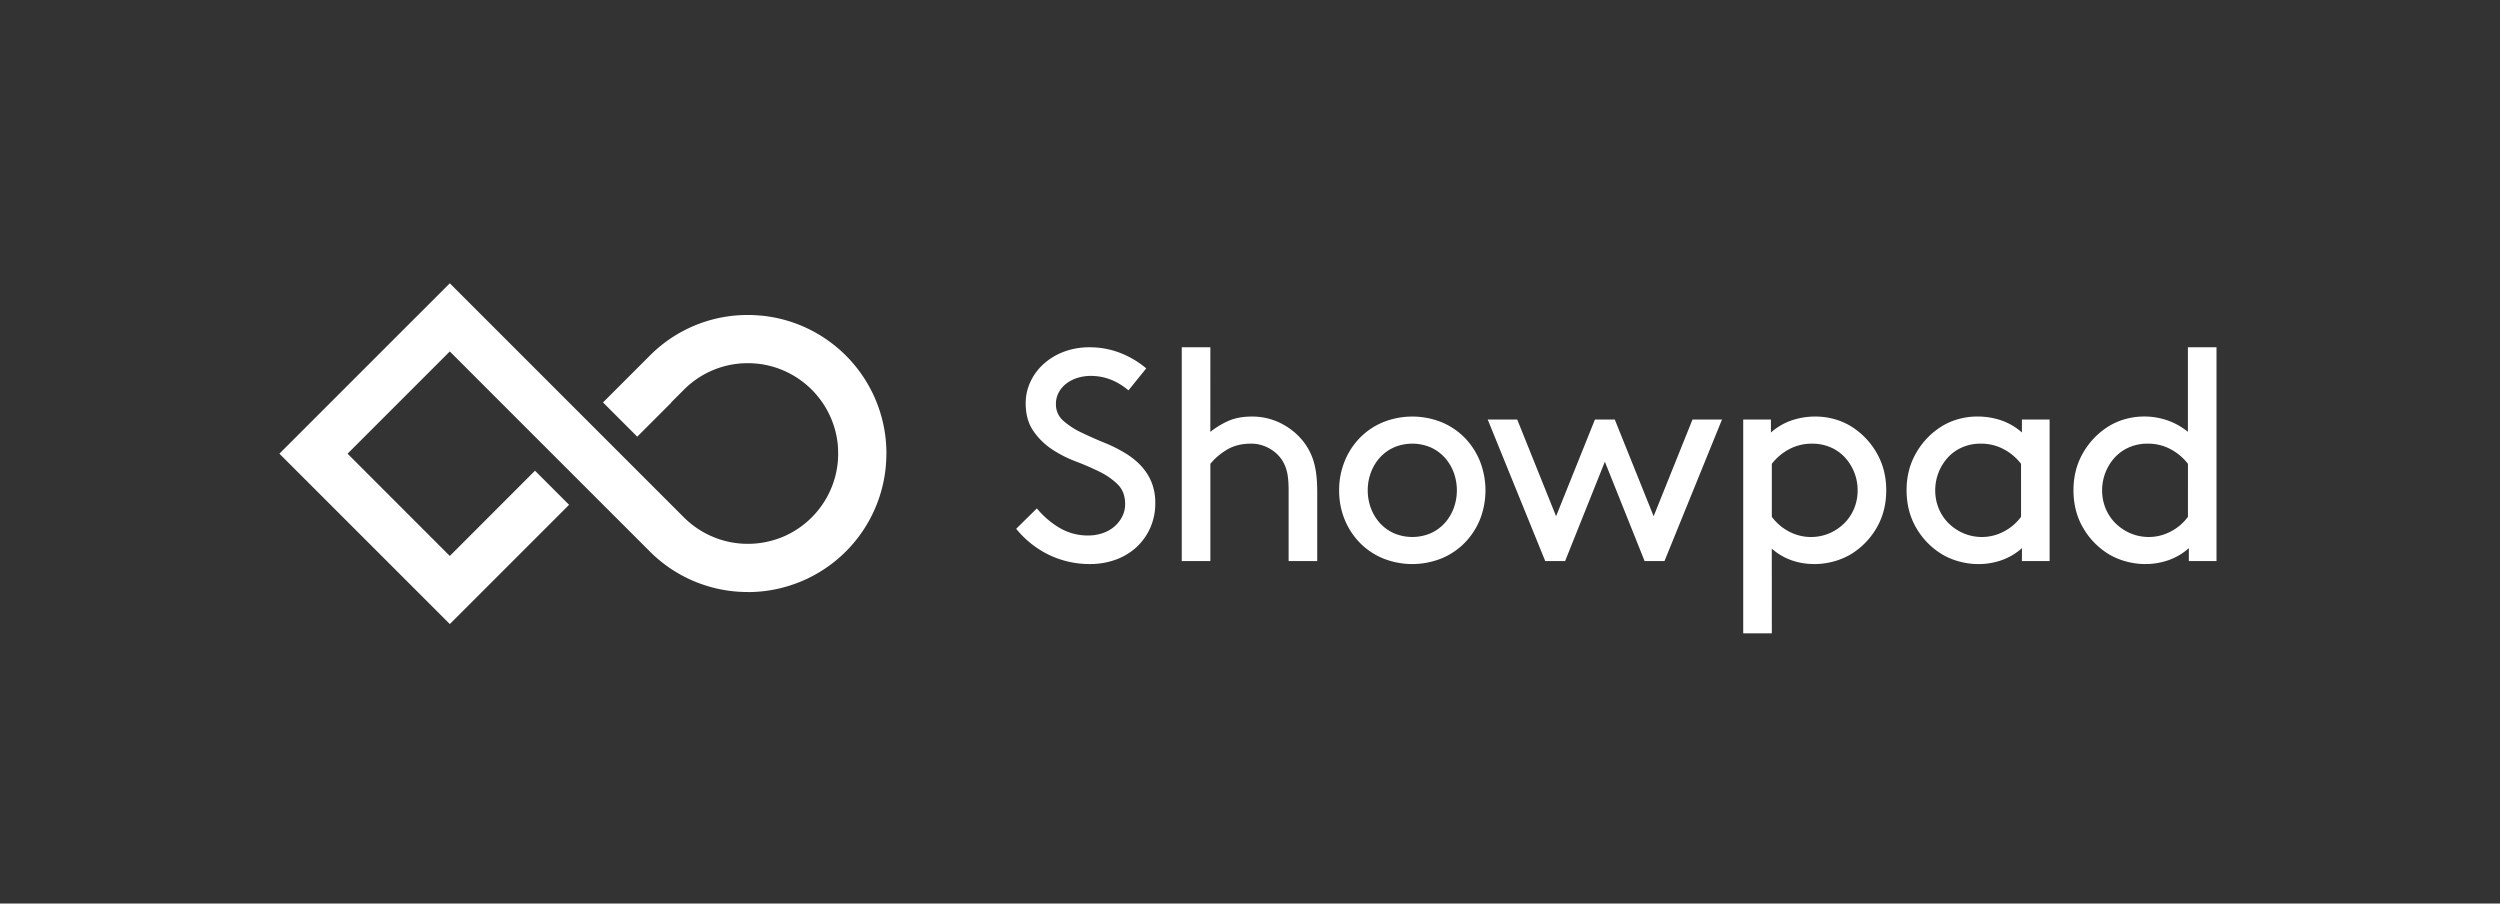 <?xml version="1.0" encoding="utf-8" ?>
<!DOCTYPE svg PUBLIC "-//W3C//DTD SVG 1.1//EN" "http://www.w3.org/Graphics/SVG/1.1/DTD/svg11.dtd">
<svg xmlns="http://www.w3.org/2000/svg" id="Layer_1" data-name="Layer 1" viewBox="0 0 2477.67 895.45"><rect x="0" y="0" width="2477.67" height="895.45" fill="#333333" stroke="none"/><defs><style>.cls-1{fill:#fff;}</style></defs><title>showpad-logo-horizontal-white</title><path class="cls-1" d="M1027.63,503.85a84.92,84.92,0,0,0,22.09,19.09,54.75,54.75,0,0,0,28.94,7.76,43.39,43.39,0,0,0,13.88-2.24,34.67,34.67,0,0,0,11.64-6.41,32.87,32.87,0,0,0,7.9-9.85,27.1,27.1,0,0,0,3-12.83q0-11.94-7.31-19.25a68.3,68.3,0,0,0-18.2-12.68q-10.9-5.37-23.43-10.15a118.4,118.4,0,0,1-23-11.63,68.73,68.73,0,0,1-19-18.51q-7.61-11-7.61-27.45a49.79,49.79,0,0,1,4.78-21.49,55.05,55.05,0,0,1,13.28-17.75,62.83,62.83,0,0,1,20-11.94,71.11,71.11,0,0,1,25.22-4.33,82.64,82.64,0,0,1,18.35,1.94,84.07,84.07,0,0,1,15.52,5.08A91.16,91.16,0,0,1,1136,365.08l-17.61,21.79q-17-14.33-37.3-14.33a45,45,0,0,0-12.68,1.79,35.8,35.8,0,0,0-11,5.37,27.85,27.85,0,0,0-7.9,8.81,23.92,23.92,0,0,0-3,12.08,21.17,21.17,0,0,0,7.31,16.42A77,77,0,0,0,1072,428.79q10.89,5.23,23.28,10.3a136.43,136.43,0,0,1,22.52,11.64,78.15,78.15,0,0,1,10.15,8,59.1,59.1,0,0,1,8.66,10.3,50,50,0,0,1,6.11,13.13,55.15,55.15,0,0,1,2.24,16.26,59.68,59.68,0,0,1-5.07,24.92,58,58,0,0,1-13.73,19.1,61.29,61.29,0,0,1-20.44,12.24,73.62,73.62,0,0,1-25.51,4.32,92.47,92.47,0,0,1-40.29-8.95,95.55,95.55,0,0,1-32.83-26Z"/><path class="cls-1" d="M1199.52,428.05a80.3,80.3,0,0,1,16.26-10.15q10.31-5.07,24.92-5.07a63,63,0,0,1,28.8,6.71,65.79,65.79,0,0,1,22.23,18.06,59.35,59.35,0,0,1,10.3,20.14q3.42,11.49,3.43,29.69v68.64h-28.35V485.94q0-13.43-2.24-20.59a35.54,35.54,0,0,0-6.12-11.94,37,37,0,0,0-12.68-10,36.42,36.42,0,0,0-16.26-3.73q-14,0-24,6.11a62.65,62.65,0,0,0-16.26,13.88v96.39h-28.35V344.19h28.35Z"/><path class="cls-1" d="M1327.18,485.94A75.27,75.27,0,0,1,1332.7,457a71.41,71.41,0,0,1,15.22-23.27,68.88,68.88,0,0,1,23-15.37,77.86,77.86,0,0,1,57.59,0,69.08,69.08,0,0,1,23,15.37A71.73,71.73,0,0,1,1466.69,457a79.07,79.07,0,0,1,0,58,72.14,72.14,0,0,1-15.22,23.12,69.08,69.08,0,0,1-23,15.37,77.86,77.86,0,0,1-57.59,0,68.88,68.88,0,0,1-23-15.37A71.82,71.82,0,0,1,1332.7,515,74.87,74.87,0,0,1,1327.18,485.94Zm28.35,0a49.68,49.68,0,0,0,3.28,18.06,45.59,45.59,0,0,0,9.1,14.77,42,42,0,0,0,13.88,9.84,46.57,46.57,0,0,0,35.81,0,41.85,41.85,0,0,0,13.87-9.84,45.78,45.78,0,0,0,9.11-14.77,51.33,51.33,0,0,0,0-36.11,45.67,45.67,0,0,0-9.11-14.77,41.87,41.87,0,0,0-13.87-9.85,46.57,46.57,0,0,0-35.81,0,42,42,0,0,0-13.88,9.85,45.48,45.48,0,0,0-9.1,14.77A49.67,49.67,0,0,0,1355.53,485.94Z"/><path class="cls-1" d="M1600.37,415.81l38.5,95.8,38.5-95.8h29.24l-57,140.26h-19.69l-39.39-98.48-39.4,98.48h-19.69l-57-140.26h29.24l38.5,95.8,38.5-95.8Z"/><path class="cls-1" d="M1756,627.69h-28.35V415.81h27.46v12.83a60.47,60.47,0,0,1,20.74-12.08,72.51,72.51,0,0,1,23.12-3.73,69.42,69.42,0,0,1,18.51,2.39,66.13,66.13,0,0,1,15.81,6.56A74.15,74.15,0,0,1,1859.39,448q10,16.72,10,37.9t-9.85,37.75a73.31,73.31,0,0,1-26,26.11,68.05,68.05,0,0,1-16.41,6.72,71.28,71.28,0,0,1-18.8,2.53q-24.78,0-42.38-15.22Zm0-115.49A49.67,49.67,0,0,0,1773.45,527a46.57,46.57,0,0,0,39.69,1.49,47.67,47.67,0,0,0,14.77-10,44.23,44.23,0,0,0,9.7-14.62,46.82,46.82,0,0,0,3.43-17.91,48.18,48.18,0,0,0-12.38-32.38,42,42,0,0,0-14.18-10.14,44.83,44.83,0,0,0-18.5-3.73,47.15,47.15,0,0,0-23.13,5.67A52.81,52.81,0,0,0,1756,459.68Z"/><path class="cls-1" d="M2003.89,543.24a60.13,60.13,0,0,1-19.7,11.78,68.14,68.14,0,0,1-23.57,4,71.17,71.17,0,0,1-18.8-2.53,68.13,68.13,0,0,1-16.42-6.72,73.39,73.39,0,0,1-26-26.11q-9.84-16.56-9.85-37.75t10-37.9a74.23,74.23,0,0,1,26.11-26.26,66.38,66.38,0,0,1,15.82-6.56,69.34,69.34,0,0,1,18.5-2.39,72.62,72.62,0,0,1,23.13,3.73,60.56,60.56,0,0,1,20.74,12.08V415.81h27.45V556.07h-27.45Zm-.9-83.56a52.7,52.7,0,0,0-16.86-14.32,47.12,47.12,0,0,0-23.13-5.67,44.83,44.83,0,0,0-18.5,3.73,41.94,41.94,0,0,0-14.17,10.14,48.25,48.25,0,0,0-12.39,32.38,46.82,46.82,0,0,0,3.43,17.91,44.38,44.38,0,0,0,9.7,14.62,47.71,47.71,0,0,0,14.78,10,46.57,46.57,0,0,0,39.69-1.49A49.55,49.55,0,0,0,2003,512.2Z"/><path class="cls-1" d="M2169.3,543.24A60.13,60.13,0,0,1,2149.6,555a68.15,68.15,0,0,1-23.58,4,71.15,71.15,0,0,1-18.79-2.53,68.13,68.13,0,0,1-16.42-6.72,73.31,73.31,0,0,1-26-26.11q-9.85-16.56-9.85-37.75t10-37.9a74.23,74.23,0,0,1,26.11-26.26,66.21,66.21,0,0,1,15.82-6.56,70.66,70.66,0,0,1,40.88,1.34,66.17,66.17,0,0,1,20.59,11.49V344.19h28.35V556.07H2169.3Zm-.9-83.56a52.81,52.81,0,0,0-16.86-14.32,47.12,47.12,0,0,0-23.13-5.67,44.83,44.83,0,0,0-18.5,3.73,41.94,41.94,0,0,0-14.17,10.14,48.25,48.25,0,0,0-12.39,32.38,46.64,46.64,0,0,0,3.44,17.91,44.2,44.2,0,0,0,9.69,14.62,47.67,47.67,0,0,0,14.77,10,46.57,46.57,0,0,0,39.69-1.49,49.49,49.49,0,0,0,17.46-14.77Z"/><path class="cls-1" d="M878.5,449.41q0-3.48-.18-6.93c0-.36-.06-.71-.08-1.07-.11-2-.25-4-.45-5.94l0-.24A137.32,137.32,0,0,0,755.43,312.89l-.25,0c-2-.2-4-.34-5.95-.45l-1.06-.08q-3.45-.18-6.93-.18h-.06a136.45,136.45,0,0,0-97.1,40.22l-46.45,46.45,33.91,33.92L665.32,399l-.15-.15,12.68-12.67a89,89,0,0,1,63.33-26.24h.05c1.52,0,3,0,4.51.11l.7.05c1.29.08,2.59.17,3.87.3l.19,0a89.72,89.72,0,0,1,79.75,79.74,1.5,1.5,0,0,1,0,.2c.13,1.28.22,2.57.3,3.86,0,.24,0,.47,0,.71.07,1.49.11,3,.11,4.5,0,0,0,0,0,.06,0,1.53,0,3-.12,4.57,0,.2,0,.4,0,.6-.08,1.33-.17,2.65-.31,4,0,0,0,.07,0,.1a89.72,89.72,0,0,1-49.71,71.18l-.85.42c-.82.39-1.65.76-2.48,1.13-.61.26-1.21.53-1.82.78s-1,.42-1.58.63c-.93.36-1.86.72-2.8,1l-.63.22a89.66,89.66,0,0,1-92.54-21.32l-12.52-12.52v0l-84.58-84.58h0L445.79,280.76,412,314.53l-135.1,135.1L310.7,483.4,445.79,618.49l33.77-33.77L564,500.29l-33.78-33.78L445.79,551,344.47,449.63,445.79,348.31,496.45,399h0L631.54,534.06h0l12.52,12.52a136.88,136.88,0,0,0,97.1,40.15h0v.07a136.9,136.9,0,0,0,44.68-7.5c.37-.13.75-.25,1.12-.39,1.4-.49,2.78-1,4.16-1.56.85-.33,1.71-.66,2.57-1s1.76-.75,2.63-1.14c1.33-.58,2.64-1.16,3.95-1.79.39-.18.77-.38,1.16-.57a137.12,137.12,0,0,0,76.32-109.21s0-.09,0-.13q.3-3,.46-6.06c0-.32,0-.63.07-.95.12-2.32.18-4.66.18-7h0Z"/></svg>